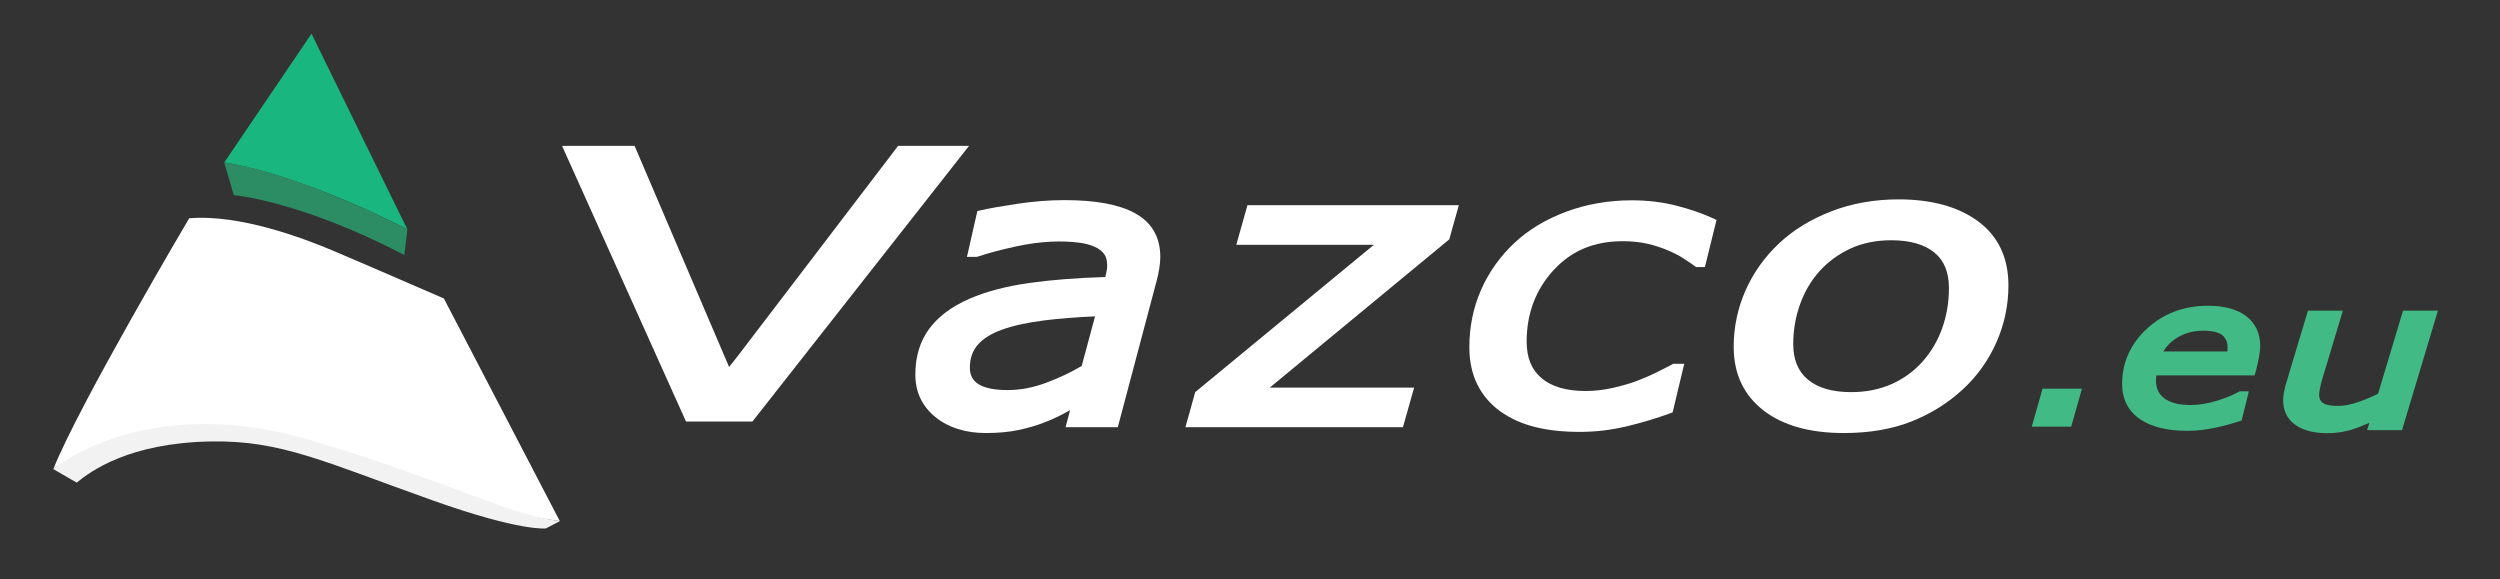 <?xml version="1.0"?>


<!-- Generator: Adobe Illustrator 16.0.3, SVG Export Plug-In . SVG Version: 6.00 Build 0)  -->

<svg version="1.1" id="Layer_1" xmlns="http://www.w3.org/2000/svg" xmlns:xlink="http://www.w3.org/1999/xlink" x="0px" y="0px" width="781px" height="181px" viewBox="0 0 781 181" enable-background="new 0 0 781 181" xml:space="preserve">
<rect x="0" y="0" width="781" height="181" fill="#333333" stroke="none"/>
<g>
	<g>
		<path fill="#FFFFFF" d="M354.493,66.563c-5.024-2.721-12.229-4.045-22.03-4.045c-4.628,0-9.536,0.384-14.589,1.138
			c-4.998,0.75-8.854,1.436-11.469,2.032l-1.081,0.244l-3.249,14.313h2.887l0.574-0.096c2.979-1.027,6.963-2.089,11.832-3.157
			c7.984-1.743,14.5-1.826,19.563-1.206c1.929,0.233,3.622,0.671,5.033,1.302c1.295,0.576,2.296,1.339,2.968,2.259
			c0.636,0.87,0.953,2.067,0.953,3.561c0,0.722-0.079,1.428-0.236,2.098c-0.112,0.461-0.232,0.973-0.378,1.535
			c-8.734,0.262-16.648,0.877-23.547,1.838c-7.343,1.016-13.721,2.696-18.96,4.99c-5.469,2.39-9.676,5.545-12.499,9.371
			c-2.861,3.887-4.313,8.695-4.313,14.273c0,5.446,2.115,9.922,6.289,13.309c4.063,3.283,9.375,4.958,15.774,4.958
			c3.819,0,7.262-0.321,10.221-0.953c2.938-0.628,5.635-1.415,7.997-2.347c2.248-0.851,4.479-1.889,6.638-3.076
			c0.497-0.273,0.974-0.528,1.42-0.771l-1.402,5.322h16.311l12.205-45.99c0.285-1.106,0.528-2.283,0.739-3.53
			c0.22-1.288,0.331-2.527,0.331-3.683C362.473,74.041,359.79,69.437,354.493,66.563z M342.1,98.83l-4.182,15.504
			c-3.435,2.021-7.159,3.782-11.082,5.241c-4.054,1.515-8.079,2.282-11.972,2.282c-4.283,0-7.423-0.656-9.329-1.938
			c-1.74-1.171-2.547-2.767-2.547-5.021c0-2.896,0.794-5.23,2.429-7.138c1.688-1.973,4.25-3.571,7.623-4.766
			c3.387-1.248,7.773-2.213,13.034-2.881C330.791,99.518,336.176,99.089,342.1,98.83z"></path>
		<polygon fill="#FFFFFF" points="386.217,76.473 429.207,76.473 373.381,122.493 370.33,133.453 438.279,133.453 441.773,121.09 
			396.671,121.09 452.752,74.774 455.736,64.108 389.704,64.108 		"></polygon>
		<path fill="#FFFFFF" d="M523.601,64.223c-4.289-1.09-8.925-1.644-13.768-1.644c-7.31,0-14.226,1.199-20.549,3.557
			c-6.361,2.368-11.783,5.635-16.12,9.702c-4.492,4.191-8.009,9.124-10.454,14.659c-2.445,5.541-3.687,11.592-3.687,17.981
			c0,4.381,0.843,8.289,2.488,11.621c1.662,3.346,4.062,6.164,7.121,8.357c3.11,2.25,6.782,3.912,10.901,4.938
			c4.045,1.016,8.751,1.53,13.974,1.53c4.934,0,9.855-0.587,14.641-1.731c4.737-1.133,9.273-2.492,13.488-4.036l0.889-0.325
			l3.631-15.174h-3.479l-0.397,0.229c-0.908,0.499-2.354,1.248-4.353,2.246c-1.941,0.975-4.101,1.917-6.413,2.801
			c-2.029,0.782-4.551,1.524-7.498,2.209c-2.882,0.664-5.807,1.004-8.697,1.004c-5.995,0-10.637-1.357-13.778-4.045
			c-3.104-2.646-4.617-6.379-4.617-11.41c0-8.711,2.825-16.205,8.381-22.265c5.607-6.105,12.663-9.074,21.572-9.074
			c2.93,0,5.563,0.27,7.831,0.805c2.29,0.532,4.403,1.219,6.306,2.045c1.858,0.772,3.491,1.605,4.845,2.486
			c1.418,0.913,2.593,1.714,3.538,2.401l0.466,0.336h2.741l3.642-14.716l-1.322-0.608C531.652,66.609,527.848,65.307,523.601,64.223
			z"></path>
		<path fill="#FFFFFF" d="M617.912,69.107c-6.15-4.528-14.483-6.824-24.764-6.824c-7.56,0-14.624,1.249-21,3.714
			c-6.397,2.467-11.881,5.82-16.303,9.966c-4.58,4.302-8.134,9.292-10.57,14.832c-2.432,5.539-3.669,11.445-3.669,17.559
			c0,8.396,3.13,15.078,9.307,19.865c6.035,4.684,14.473,7.062,25.073,7.062c8.017,0,15.15-1.224,21.211-3.636
			c6.043-2.404,11.458-5.797,16.083-10.097c4.477-4.151,8.001-9.108,10.454-14.724c2.456-5.611,3.699-11.559,3.699-17.678
			C627.436,80.503,624.236,73.76,617.912,69.107z M578.303,122.501c-5.877,0-10.436-1.326-13.542-3.94
			c-3.063-2.578-4.554-6.226-4.554-11.146c0-4.255,0.72-8.418,2.135-12.374c1.411-3.932,3.453-7.401,6.065-10.31
			c2.707-2.988,5.973-5.375,9.707-7.096c3.709-1.71,7.994-2.578,12.707-2.578c5.837,0,10.38,1.293,13.488,3.845
			c3.053,2.499,4.536,6.139,4.536,11.126c0,4.376-0.709,8.582-2.099,12.488c-1.381,3.897-3.42,7.366-6.039,10.332
			c-2.663,3.021-5.914,5.408-9.682,7.102C587.261,121.645,582.983,122.501,578.303,122.501z"></path>
	</g>
</g>
<polygon fill="#FFFFFF" points="280.56,45.576 230.649,110.998 227.771,114.646 198.249,45.576 194.322,45.576 183.78,45.576 
	175.587,45.576 214.308,131.688 235.055,131.688 302.721,45.576 "></polygon>
<path fill="#FFFFFF" d="M59.095,68.205c0,0-34.41,58.178-42.437,78.343c0,0,28.342-20.298,75.771-9.983
	c47.943,13.168,55.112,22.604,82.46,26.236l-36.217-69.548c0,0-26.745-11.623-35.077-15.121
	C95.258,74.632,74.991,66.814,59.095,68.205z"></path>
<path fill="#1AB680" d="M97.317,10.536l29.937,61.113c0,0-32.305-16.977-57.204-20.885L97.317,10.536z"></path>
<path fill="#2C8D64" d="M70.051,50.764l2.985,10.186c0,0,20.782,1.748,53.293,18.723l0.925-8.023
	C127.254,71.649,93.817,54.266,70.051,50.764z"></path>
<path fill="#F2F2F2" d="M16.658,146.548c0,0,29.146-24.801,81.792-8.592c48.457,14.92,58.641,22.271,76.439,24.845l-4.322,2.262
	c0,0-7.613,1.131-35.391-8.738c-33.751-12.008-47.376-18.832-69.341-18.418c-25.733,0.482-37.55,9.359-41.872,12.861L16.658,146.548
	z"></path>
<g>
	<polygon fill="#41BA85" points="634.716,133.295 647.035,133.295 650.403,121.43 638.088,121.43 	"></polygon>
	<path fill="#41BA85" d="M701.675,98.742c-2.804-2.137-6.804-3.223-11.88-3.223c-7.517,0-13.926,2.4-19.061,7.131
		c-5.156,4.765-7.779,10.569-7.779,17.258c0,4.82,1.906,8.547,5.659,11.076c3.55,2.392,8.438,3.603,14.531,3.603
		c1.841,0,3.421-0.088,4.705-0.258c1.221-0.167,2.626-0.407,4.203-0.718c1.61-0.316,2.935-0.644,3.982-0.952
		c0.986-0.308,2.104-0.64,3.347-1.005l0.896-0.266l2.261-9.13h-2.918l-0.369,0.211c-1.869,1.034-4.223,1.987-6.993,2.814
		c-2.744,0.821-5.438,1.248-8.012,1.248c-3.563,0-6.302-0.718-8.148-2.12c-1.734-1.322-2.565-3.11-2.565-5.455
		c0-0.434,0.023-0.9,0.081-1.412c0.008-0.092,0.021-0.188,0.036-0.275h30.706l0.334-1.211c0.482-1.805,0.843-3.406,1.063-4.771
		c0.229-1.422,0.34-2.449,0.34-3.158C706.093,104.143,704.601,100.98,701.675,98.742z M679.788,105.725
		c2.501-1.627,5.286-2.416,8.537-2.416c2.808,0,4.814,0.486,5.977,1.443c1.063,0.904,1.598,2.153,1.598,3.846
		c0,0.406-0.017,0.791-0.066,1.131c0,0.021-0.008,0.047-0.008,0.065h-19.998C676.752,108.189,678.056,106.846,679.788,105.725z"></path>
	<path fill="#41BA85" d="M750.707,97.05l-7.794,25.946c-1.898,0.957-3.975,1.824-6.188,2.593c-2.345,0.806-4.449,1.22-6.217,1.22
		c-2.991,0-4.321-0.527-4.912-0.981c-0.466-0.349-1.087-1.007-1.087-2.626c0-0.329,0.053-0.953,0.296-2.072
		c0.199-0.961,0.406-1.824,0.634-2.574l6.464-21.503h-10.9l-7.011,23.331c-0.218,0.879-0.399,1.654-0.524,2.344
		c-0.133,0.746-0.207,1.506-0.207,2.305c0,3.391,1.33,6.01,3.948,7.794c2.412,1.659,5.737,2.501,9.874,2.501
		c2.903,0,5.7-0.447,8.313-1.342c1.521-0.51,3.129-1.151,4.791-1.901l-0.698,2.298h10.903l11.212-37.326h-10.896L750.707,97.05
		L750.707,97.05z"></path>
</g>
</svg>
